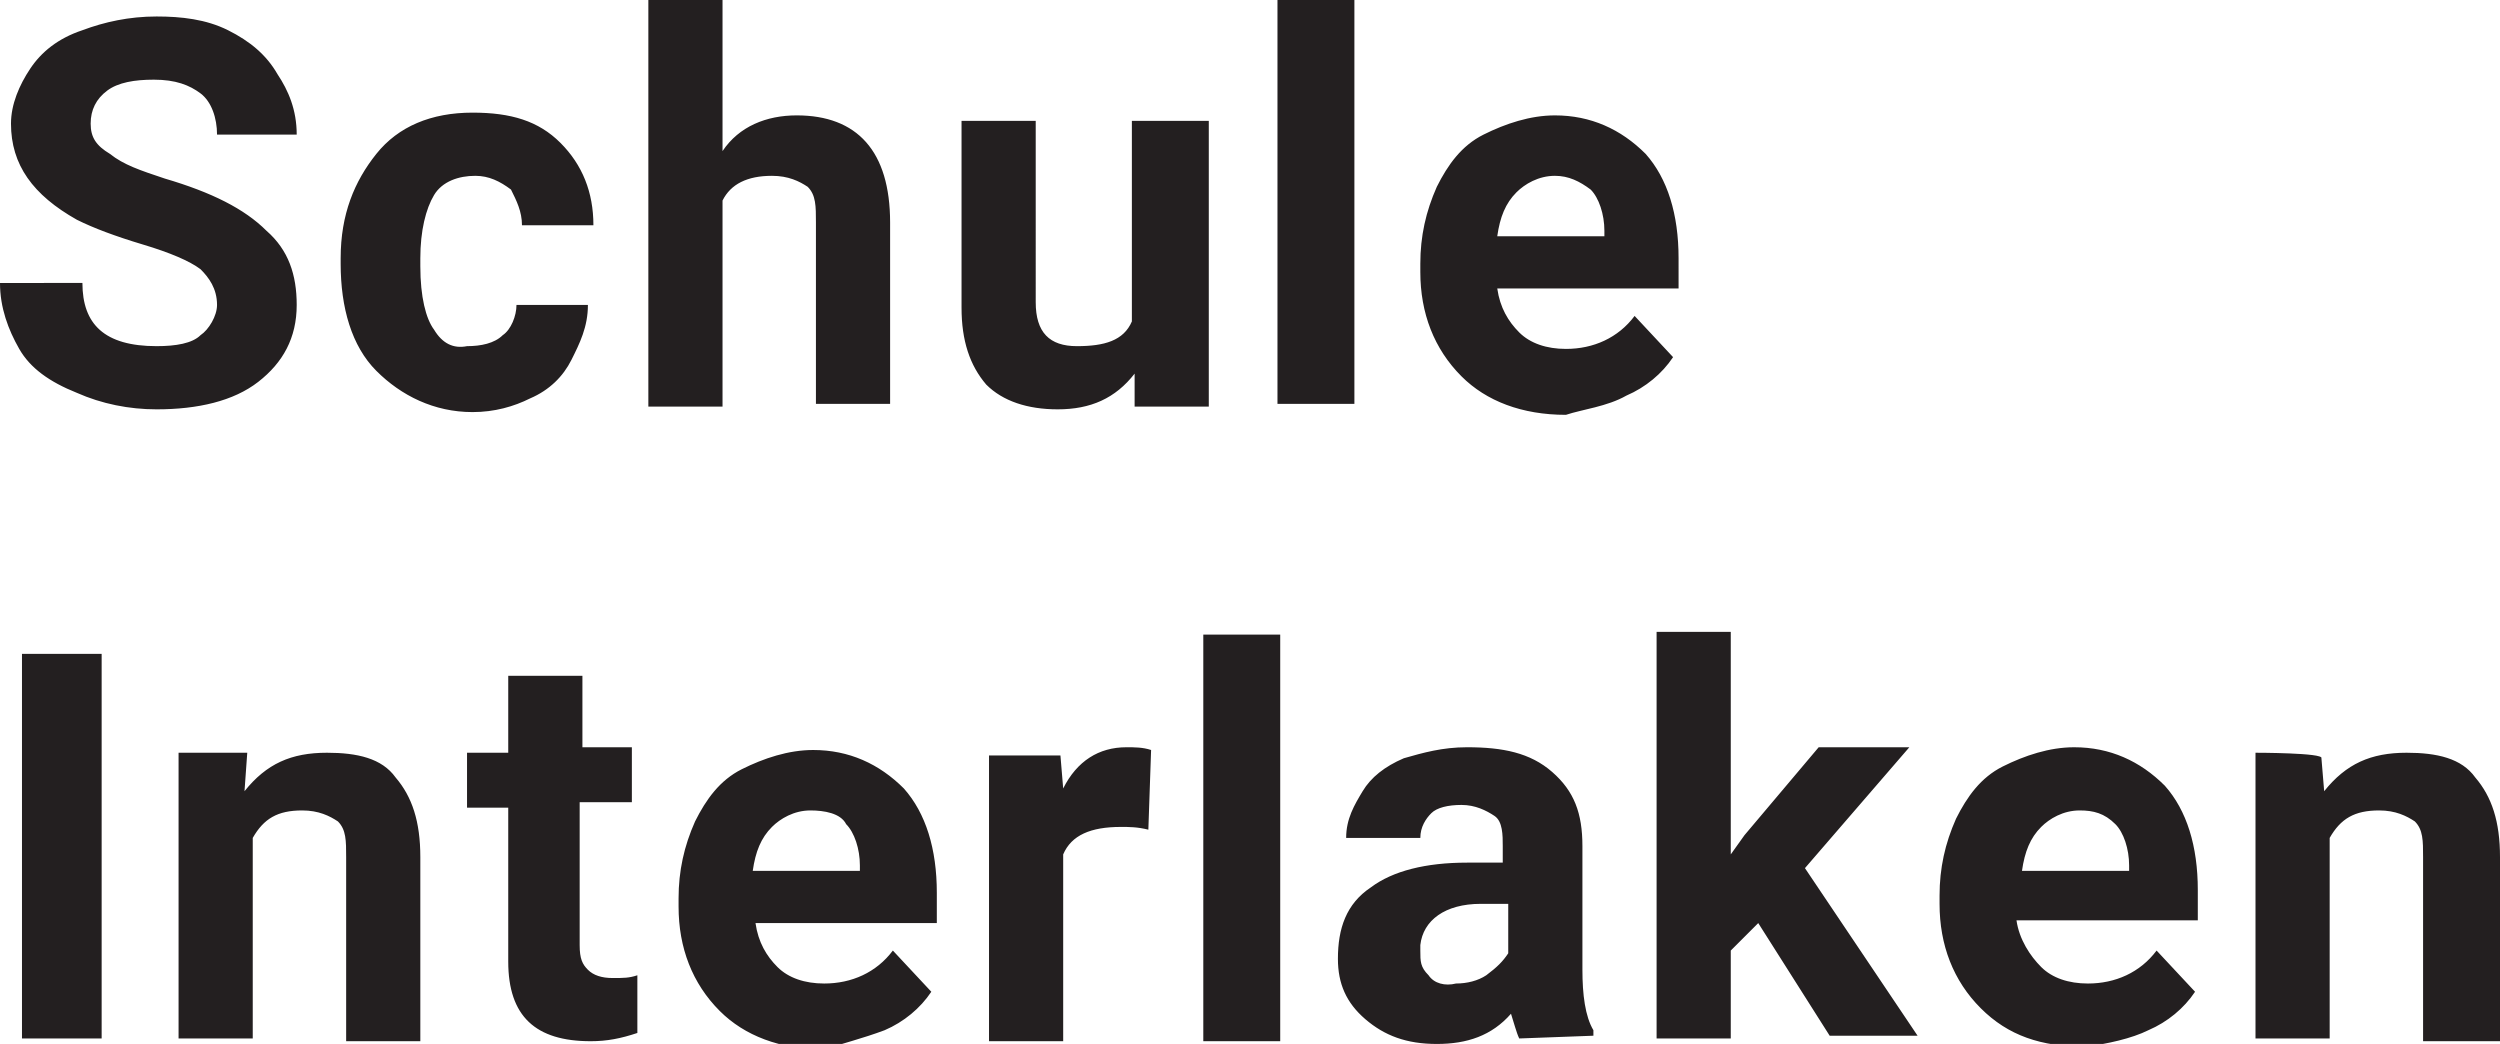<?xml version="1.0" encoding="utf-8"?>
<!-- Generator: Adobe Illustrator 26.4.1, SVG Export Plug-In . SVG Version: 6.00 Build 0)  -->
<svg version="1.1" id="Layer_1" xmlns="http://www.w3.org/2000/svg" xmlns:xlink="http://www.w3.org/1999/xlink" x="0px" y="0px"
	 viewBox="0 0 91 38" style="enable-background:new 0 0 91 38;" xml:space="preserve">
<style type="text/css">
	.st0{fill:#231F20;}
</style>
<g>
	<path class="st0" d="M82.1,27.4v10.4h2.7v-7.3c0.4-0.7,0.9-1,1.8-1c0.6,0,1,0.2,1.3,0.4c0.3,0.3,0.3,0.7,0.3,1.3v6.7H91v-6.7
		c0-1.3-0.3-2.2-0.9-2.9c-0.5-0.7-1.4-0.9-2.5-0.9c-1.3,0-2.2,0.4-3,1.4l-0.1-1.2C84.6,27.4,82.1,27.4,82.1,27.4z M77,30
		c0.3,0.3,0.5,0.9,0.5,1.5v0.2h-3.9c0.1-0.7,0.3-1.2,0.7-1.6c0.3-0.3,0.8-0.6,1.4-0.6C76.2,29.5,76.6,29.6,77,30 M78.2,37.5
		c0.7-0.3,1.3-0.8,1.7-1.4l-1.4-1.5c-0.6,0.8-1.5,1.2-2.5,1.2c-0.7,0-1.3-0.2-1.7-0.6c-0.4-0.4-0.8-1-0.9-1.7h6.6v-1.1
		c0-1.6-0.4-2.9-1.2-3.8c-0.9-0.9-2-1.4-3.3-1.4c-0.9,0-1.8,0.3-2.6,0.7s-1.3,1.1-1.7,1.9c-0.4,0.9-0.6,1.8-0.6,2.8v0.3
		c0,1.5,0.5,2.8,1.5,3.8s2.2,1.4,3.8,1.4C76.7,38,77.6,37.8,78.2,37.5 M66.6,37.7h3.2l-4.1-6.1l3.8-4.4h-3.3l-2.7,3.2l-0.5,0.7v-8.1
		h-2.7v14.8h2.7v-3.2l1-1L66.6,37.7z M52,35.5c-0.3-0.3-0.3-0.5-0.3-0.9v-0.2c0.1-0.9,0.9-1.5,2.2-1.5h1v1.8
		c-0.2,0.3-0.4,0.5-0.8,0.8c-0.3,0.2-0.7,0.3-1.1,0.3C52.6,35.9,52.2,35.8,52,35.5 M58,37.7v-0.2c-0.3-0.5-0.4-1.3-0.4-2.2v-4.5
		c0-1.2-0.3-2-1.1-2.7s-1.8-0.9-3.1-0.9c-0.9,0-1.6,0.2-2.3,0.4c-0.7,0.3-1.2,0.7-1.5,1.2c-0.3,0.5-0.6,1-0.6,1.7h2.7
		c0-0.4,0.2-0.7,0.4-0.9s0.6-0.3,1.1-0.3c0.5,0,0.9,0.2,1.2,0.4s0.3,0.7,0.3,1.1v0.6h-1.3c-1.5,0-2.7,0.3-3.5,0.9
		c-0.9,0.6-1.2,1.5-1.2,2.6c0,0.9,0.3,1.6,1,2.2c0.7,0.6,1.5,0.9,2.6,0.9c1.1,0,2-0.3,2.7-1.1c0.1,0.3,0.2,0.7,0.3,0.9L58,37.7
		L58,37.7z M46.6,23.1h-2.8v14.8h2.8V23.1z M41.9,27.3c-0.3-0.1-0.6-0.1-0.9-0.1c-1,0-1.8,0.5-2.3,1.5l-0.1-1.2H36v10.4h2.7v-6.8
		c0.3-0.7,1-1,2.1-1c0.3,0,0.6,0,1,0.1L41.9,27.3z M30.8,30c0.3,0.3,0.5,0.9,0.5,1.5v0.2h-3.9c0.1-0.7,0.3-1.2,0.7-1.6
		c0.3-0.3,0.8-0.6,1.4-0.6C30,29.5,30.6,29.6,30.8,30 M32.2,37.5c0.7-0.3,1.3-0.8,1.7-1.4l-1.4-1.5c-0.6,0.8-1.5,1.2-2.5,1.2
		c-0.7,0-1.3-0.2-1.7-0.6c-0.4-0.4-0.7-0.9-0.8-1.6h6.6v-1.1c0-1.6-0.4-2.9-1.2-3.8c-0.9-0.9-2-1.4-3.3-1.4c-0.9,0-1.8,0.3-2.6,0.7
		c-0.8,0.4-1.3,1.1-1.7,1.9c-0.4,0.9-0.6,1.8-0.6,2.8v0.3c0,1.5,0.5,2.8,1.5,3.8c0.9,0.9,2.2,1.4,3.8,1.4
		C30.6,38,31.4,37.8,32.2,37.5 M18.5,24.8v2.6H17v2h1.5V35c0,2,1,2.9,3,2.9c0.6,0,1.1-0.1,1.7-0.3v-2.1c-0.3,0.1-0.5,0.1-0.9,0.1
		c-0.4,0-0.7-0.1-0.9-0.3c-0.2-0.2-0.3-0.4-0.3-0.9v-5.2H23v-2h-1.8v-2.6h-2.7V24.8z M6.5,27.4v10.4h2.7v-7.3c0.4-0.7,0.9-1,1.8-1
		c0.6,0,1,0.2,1.3,0.4c0.3,0.3,0.3,0.7,0.3,1.3v6.7h2.7v-6.7c0-1.3-0.3-2.2-0.9-2.9c-0.5-0.7-1.4-0.9-2.5-0.9c-1.3,0-2.2,0.4-3,1.4
		L9,27.4C9,27.4,6.5,27.4,6.5,27.4z M3.7,23.8H0.8v14h2.9V23.8z"/>
	<path class="st0" d="M57.9,6.9c0.3,0.3,0.5,0.9,0.5,1.5v0.2h-3.9c0.1-0.7,0.3-1.2,0.7-1.6c0.3-0.3,0.8-0.6,1.4-0.6
		C57.1,6.4,57.5,6.6,57.9,6.9 M59.2,14.4c0.7-0.3,1.3-0.8,1.7-1.4l-1.4-1.5c-0.6,0.8-1.5,1.2-2.5,1.2c-0.7,0-1.3-0.2-1.7-0.6
		c-0.4-0.4-0.7-0.9-0.8-1.6h6.6V9.4c0-1.6-0.4-2.9-1.2-3.8c-0.9-0.9-2-1.4-3.3-1.4c-0.9,0-1.8,0.3-2.6,0.7c-0.8,0.4-1.3,1.1-1.7,1.9
		c-0.4,0.9-0.6,1.8-0.6,2.8v0.3c0,1.5,0.5,2.8,1.5,3.8c0.9,0.9,2.2,1.4,3.8,1.4C57.6,14.9,58.5,14.8,59.2,14.4 M49.3,0h-2.8v14.7
		h2.8V0z M41.3,14.8h2.7V4.4h-2.8v7.3c-0.3,0.7-1,0.9-2,0.9c-1,0-1.5-0.5-1.5-1.6V4.4h-2.7v6.8c0,1.2,0.3,2.1,0.9,2.8
		c0.6,0.6,1.5,0.9,2.6,0.9c1.2,0,2.1-0.4,2.8-1.3L41.3,14.8z M26.3,0h-2.7v14.8h2.7V7.3c0.3-0.6,0.9-0.9,1.8-0.9
		c0.6,0,1,0.2,1.3,0.4c0.3,0.3,0.3,0.7,0.3,1.3v6.6h2.7V8.1c0-2.6-1.2-3.9-3.4-3.9c-1.1,0-2.1,0.4-2.7,1.3V0z M15.8,12
		c-0.3-0.4-0.5-1.2-0.5-2.3V9.4c0-1,0.2-1.8,0.5-2.3s0.9-0.7,1.5-0.7c0.5,0,0.9,0.2,1.3,0.5C18.8,7.3,19,7.7,19,8.2h2.6
		c0-1.2-0.4-2.2-1.2-3c-0.8-0.8-1.8-1.1-3.2-1.1c-1.5,0-2.7,0.5-3.5,1.5s-1.3,2.2-1.3,3.8v0.2c0,1.6,0.4,3,1.3,3.9
		c0.9,0.9,2.1,1.5,3.5,1.5c0.8,0,1.5-0.2,2.1-0.5c0.7-0.3,1.2-0.8,1.5-1.4c0.3-0.6,0.6-1.2,0.6-2h-2.6c0,0.4-0.2,0.9-0.5,1.1
		c-0.3,0.3-0.8,0.4-1.3,0.4C16.5,12.7,16.1,12.5,15.8,12 M7.3,12.2c-0.3,0.3-0.9,0.4-1.6,0.4c-1.9,0-2.7-0.8-2.7-2.3H0
		c0,0.9,0.3,1.7,0.7,2.4c0.4,0.7,1.1,1.2,2.1,1.6c0.9,0.4,1.9,0.6,2.9,0.6c1.5,0,2.8-0.3,3.7-1c0.9-0.7,1.4-1.6,1.4-2.8
		c0-1.1-0.3-2-1.1-2.7C8.9,7.6,7.7,7,6,6.5C5.1,6.2,4.5,6,4,5.6C3.5,5.3,3.3,5,3.3,4.5c0-0.5,0.2-0.9,0.6-1.2C4.3,3,4.9,2.9,5.6,2.9
		c0.8,0,1.3,0.2,1.7,0.5c0.4,0.3,0.6,0.9,0.6,1.5h2.9c0-0.9-0.3-1.6-0.7-2.2C9.7,2,9.1,1.5,8.3,1.1S6.6,0.6,5.7,0.6
		c-1,0-1.9,0.2-2.7,0.5C2.1,1.4,1.5,1.9,1.1,2.5s-0.7,1.3-0.7,2c0,1.5,0.8,2.6,2.4,3.5c0.6,0.3,1.4,0.6,2.4,0.9s1.7,0.6,2.1,0.9
		c0.3,0.3,0.6,0.7,0.6,1.3C7.9,11.5,7.6,12,7.3,12.2"/>
</g>
</svg>
